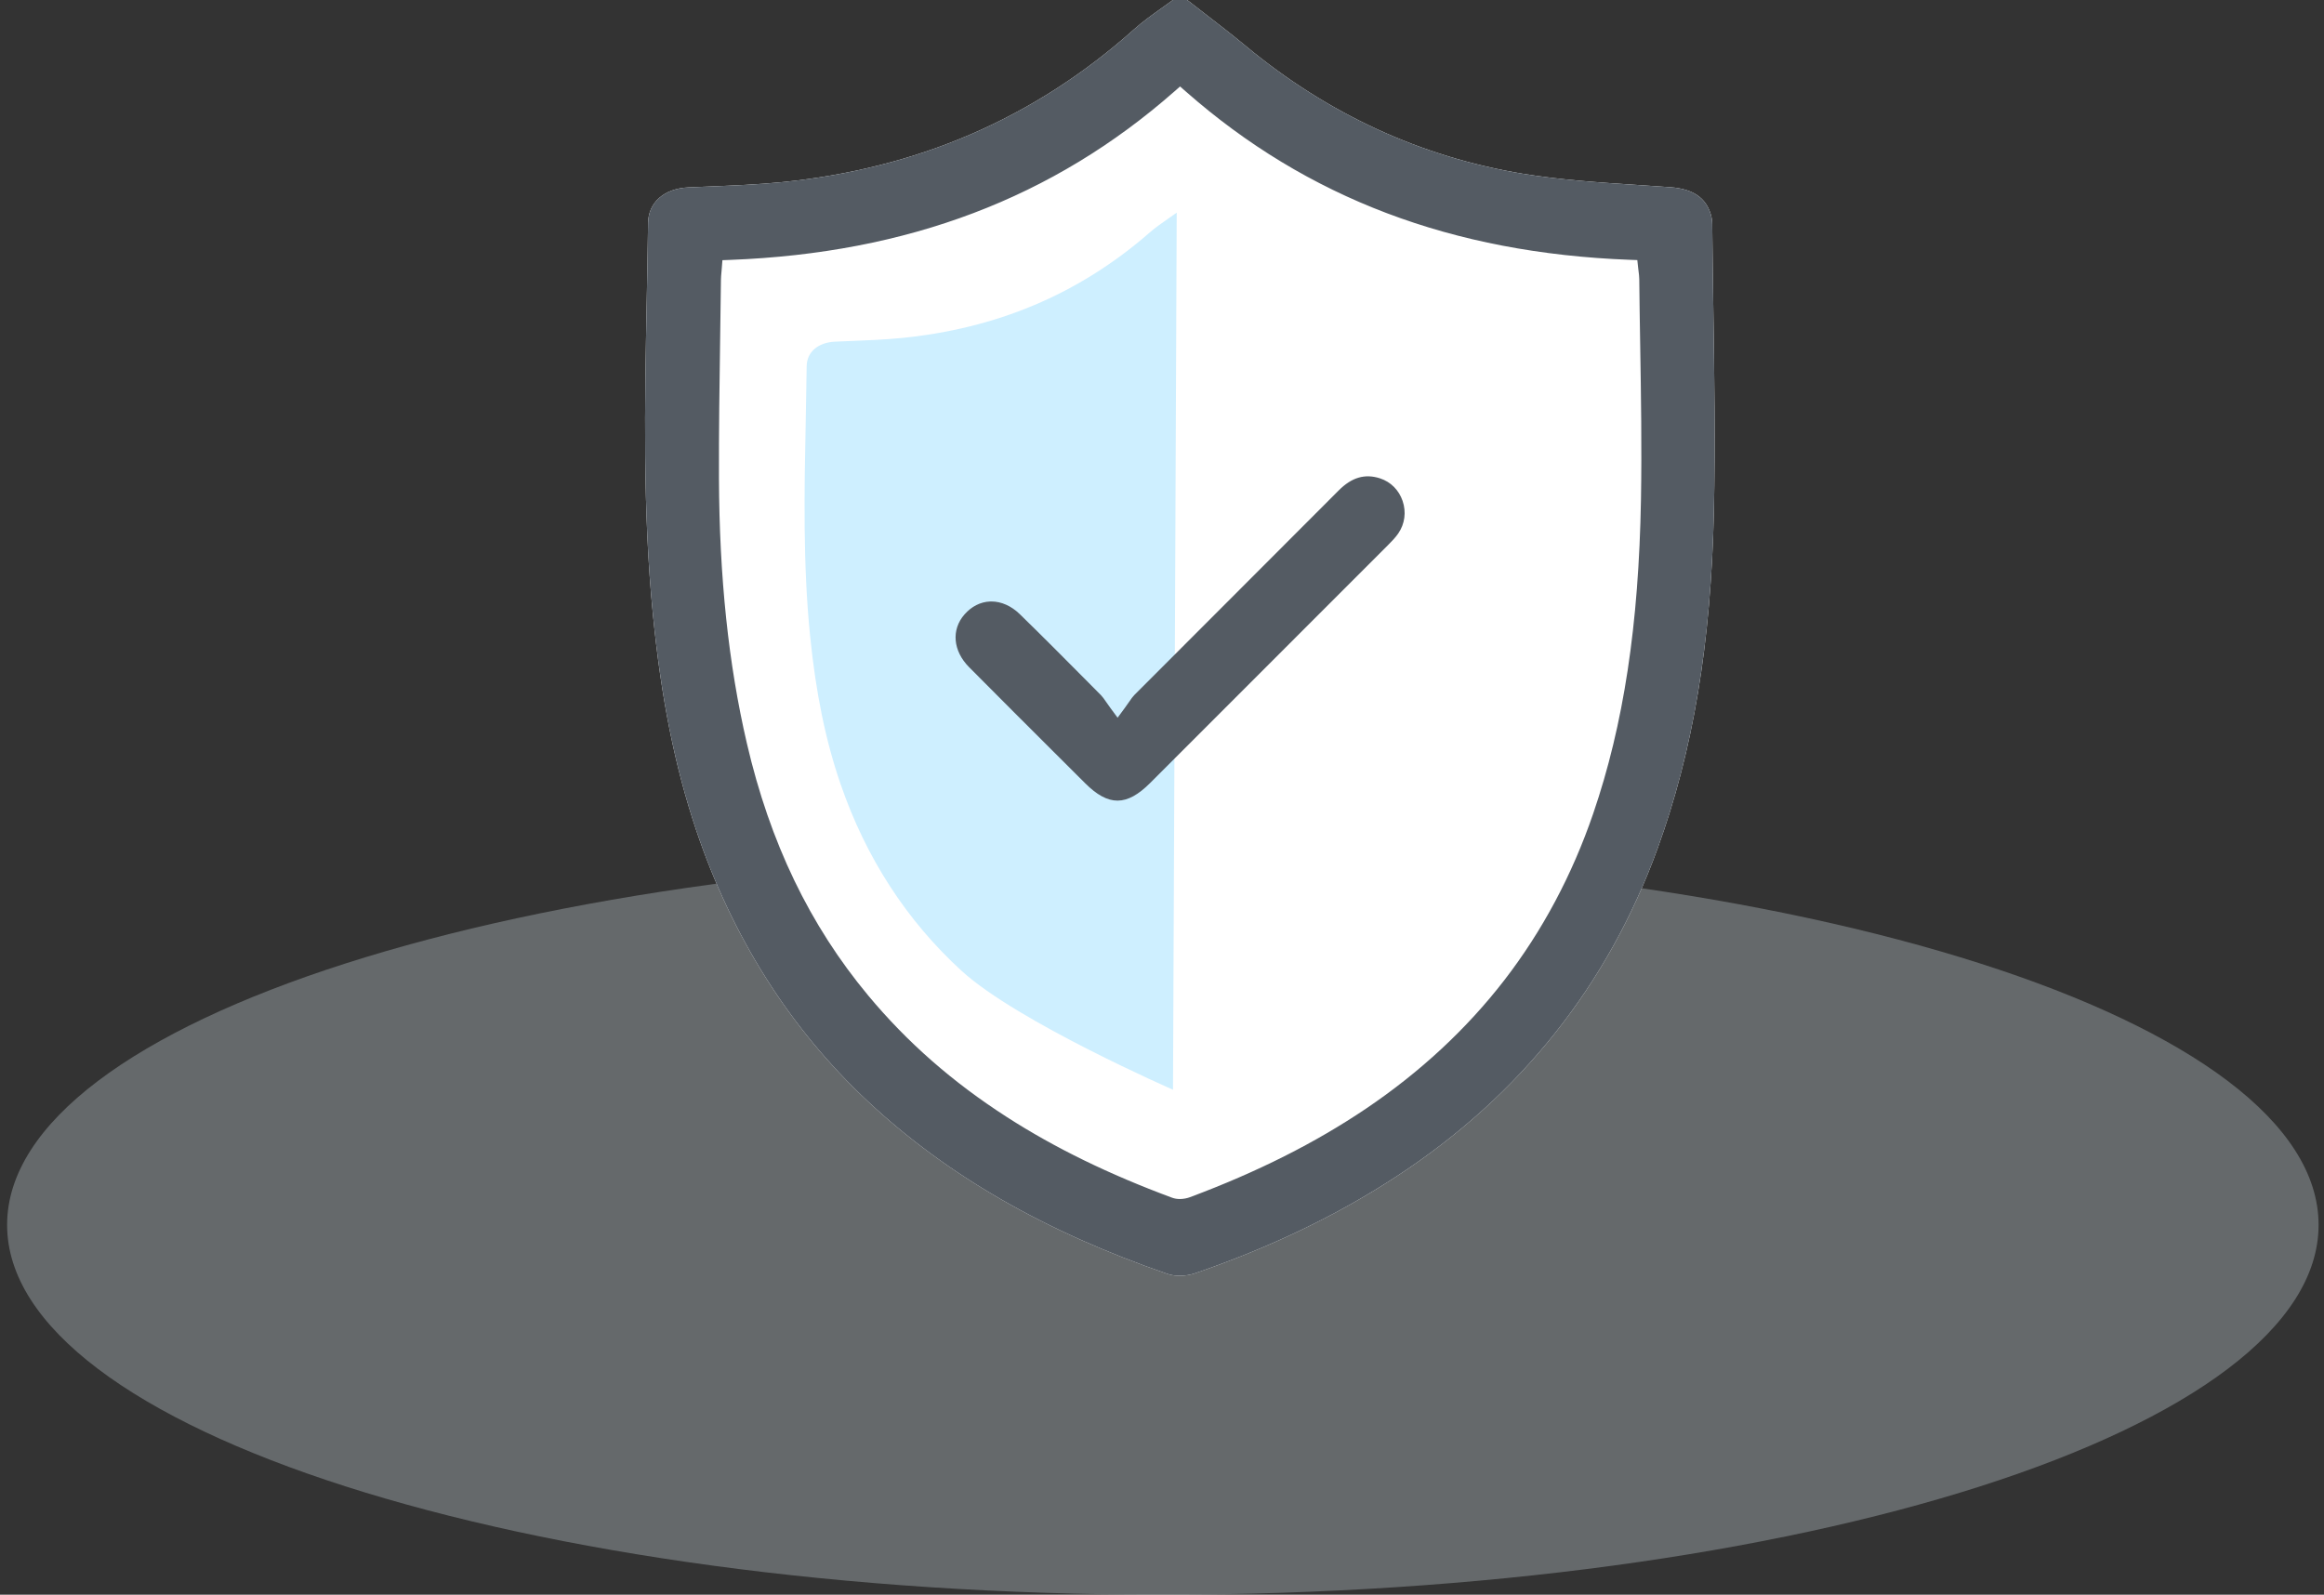 <svg width="102" height="70" viewBox="0 0 102 70" fill="none" xmlns="http://www.w3.org/2000/svg">
<rect x="0" y="0" width="102" height="70" fill="#333333" stroke="none"/>
<g clip-path="url(#clip0_4001_229)">
<path opacity="0.35" d="M51.037 70C79.052 70 101.762 62.733 101.762 53.768C101.762 44.803 79.052 37.536 51.037 37.536C23.023 37.536 0.312 44.803 0.312 53.768C0.312 62.733 23.023 70 51.037 70Z" fill="#C4CDD5"/>
<path d="M61.316 51.624C66.721 48.087 70.568 43.25 72.749 37.249C74.309 32.959 75.095 28.247 75.223 22.42C75.287 19.478 75.242 16.48 75.198 13.582C75.18 12.356 75.161 11.088 75.15 9.841C75.149 9.691 75.126 9.541 75.086 9.407C74.862 8.669 74.297 8.291 73.31 8.218C72.819 8.182 72.318 8.149 71.834 8.117C70.188 8.01 68.487 7.899 66.831 7.626C62.361 6.888 58.272 5.002 54.676 2.019C54.082 1.526 53.457 1.044 52.853 0.578C52.609 0.389 52.356 0.194 52.107 -0H51.479C51.314 0.121 51.146 0.241 50.983 0.357C50.551 0.665 50.144 0.956 49.77 1.29C47.595 3.237 45.179 4.789 42.591 5.903C40.049 6.998 37.269 7.701 34.33 7.994C33.265 8.1 32.182 8.144 31.136 8.187C30.829 8.199 30.522 8.212 30.215 8.226C29.15 8.274 28.455 8.887 28.444 9.787C28.43 10.928 28.407 12.087 28.385 13.208C28.297 17.727 28.205 22.401 28.657 26.981C29.018 30.646 29.62 33.646 30.55 36.423C32.13 41.133 34.669 45.146 38.099 48.353C41.56 51.589 45.862 54.065 51.249 55.921C51.582 56.036 52.063 56.024 52.448 55.892C55.785 54.742 58.686 53.346 61.316 51.624Z" fill="white"/>
<path d="M51.646 9.334C51.646 9.334 51.411 9.5 51.296 9.58C50.992 9.792 50.704 9.992 50.441 10.222C48.907 11.562 47.204 12.631 45.379 13.398C43.587 14.152 41.627 14.636 39.555 14.838C38.804 14.911 38.041 14.941 37.303 14.97C37.087 14.979 36.87 14.987 36.654 14.997C35.903 15.03 35.413 15.452 35.405 16.072C35.395 16.857 35.379 17.655 35.364 18.427C35.301 21.539 35.237 24.756 35.555 27.909C35.809 30.433 36.234 32.498 36.89 34.41C38.004 37.652 39.794 40.415 42.212 42.623C44.653 44.851 51.483 47.834 51.483 47.834L51.646 9.334Z" fill="#CEEFFF"/>
<path d="M46.509 33.265C46.882 33.637 47.254 34.008 47.627 34.38C48.65 35.401 49.45 35.398 50.479 34.37C54.58 30.271 57.893 26.957 60.906 23.941C61.088 23.758 61.249 23.592 61.371 23.413C61.658 22.995 61.727 22.476 61.56 21.988C61.398 21.511 61.037 21.15 60.571 20.998C59.906 20.783 59.328 20.952 58.752 21.531C57.041 23.249 55.297 24.993 53.611 26.679C52.355 27.936 51.056 29.235 49.78 30.514C49.713 30.581 49.649 30.674 49.56 30.803C49.504 30.884 49.44 30.977 49.36 31.085L49.051 31.504L48.742 31.085C48.665 30.98 48.602 30.89 48.547 30.81C48.457 30.68 48.392 30.587 48.324 30.518C48.143 30.335 47.961 30.152 47.78 29.969C46.794 28.976 45.776 27.949 44.758 26.958C44.388 26.598 43.948 26.402 43.513 26.402C43.493 26.402 43.474 26.402 43.455 26.403C43.031 26.42 42.642 26.617 42.33 26.973C41.744 27.642 41.825 28.571 42.532 29.284C43.853 30.616 45.203 31.963 46.509 33.265Z" fill="#545B63"/>
<path d="M61.316 51.624C66.721 48.087 70.568 43.25 72.749 37.249C74.309 32.959 75.095 28.247 75.223 22.42C75.287 19.478 75.242 16.48 75.198 13.582C75.18 12.356 75.161 11.088 75.15 9.841C75.149 9.691 75.126 9.541 75.086 9.407C74.862 8.669 74.297 8.291 73.31 8.218C72.819 8.182 72.318 8.149 71.834 8.117C70.188 8.01 68.487 7.899 66.831 7.626C62.361 6.888 58.272 5.002 54.676 2.019C54.082 1.526 53.457 1.044 52.853 0.578C52.609 0.389 52.356 0.194 52.107 -0H51.479C51.314 0.121 51.146 0.241 50.983 0.357C50.551 0.665 50.144 0.956 49.77 1.29C47.595 3.237 45.179 4.789 42.591 5.903C40.049 6.998 37.269 7.701 34.33 7.994C33.265 8.1 32.182 8.144 31.136 8.187C30.829 8.199 30.522 8.212 30.215 8.226C29.15 8.274 28.455 8.887 28.444 9.787C28.43 10.928 28.407 12.087 28.385 13.208C28.297 17.727 28.205 22.401 28.657 26.981C29.018 30.646 29.62 33.646 30.55 36.423C32.13 41.133 34.669 45.146 38.099 48.353C41.56 51.589 45.862 54.065 51.249 55.921C51.582 56.036 52.063 56.024 52.448 55.892C55.785 54.742 58.686 53.346 61.316 51.624ZM51.783 52.631C51.67 52.631 51.553 52.614 51.444 52.574C48.675 51.548 46.305 50.392 44.199 49.038C41.816 47.506 39.824 45.761 38.109 43.702C35.537 40.612 33.793 36.989 32.779 32.624C31.972 29.15 31.572 25.346 31.555 20.995C31.548 18.949 31.578 16.871 31.607 14.86C31.619 14.015 31.632 13.142 31.642 12.283C31.643 12.173 31.653 12.07 31.664 11.95C31.669 11.893 31.675 11.831 31.68 11.762L31.707 11.421L32.048 11.408C39.846 11.109 46.222 8.692 51.54 4.018L51.793 3.795L52.047 4.018C57.363 8.694 63.736 11.11 71.529 11.404L71.862 11.416L71.897 11.747C71.903 11.806 71.91 11.861 71.917 11.912C71.932 12.027 71.945 12.136 71.947 12.253C71.956 13.22 71.972 14.203 71.988 15.154C72.024 17.369 72.061 19.659 72.022 21.913C71.927 27.431 71.26 31.817 69.925 35.713C69.002 38.409 67.689 40.869 66.025 43.024C64.374 45.162 62.332 47.059 59.955 48.663C57.723 50.168 55.197 51.44 52.23 52.55C52.108 52.595 51.949 52.631 51.783 52.631Z" fill="#545B63"/>
</g>
<defs>
<clipPath id="clip0_4001_229">
<rect width="101.5" height="70" fill="white" transform="translate(0.312)"/>
</clipPath>
</defs>
</svg>

